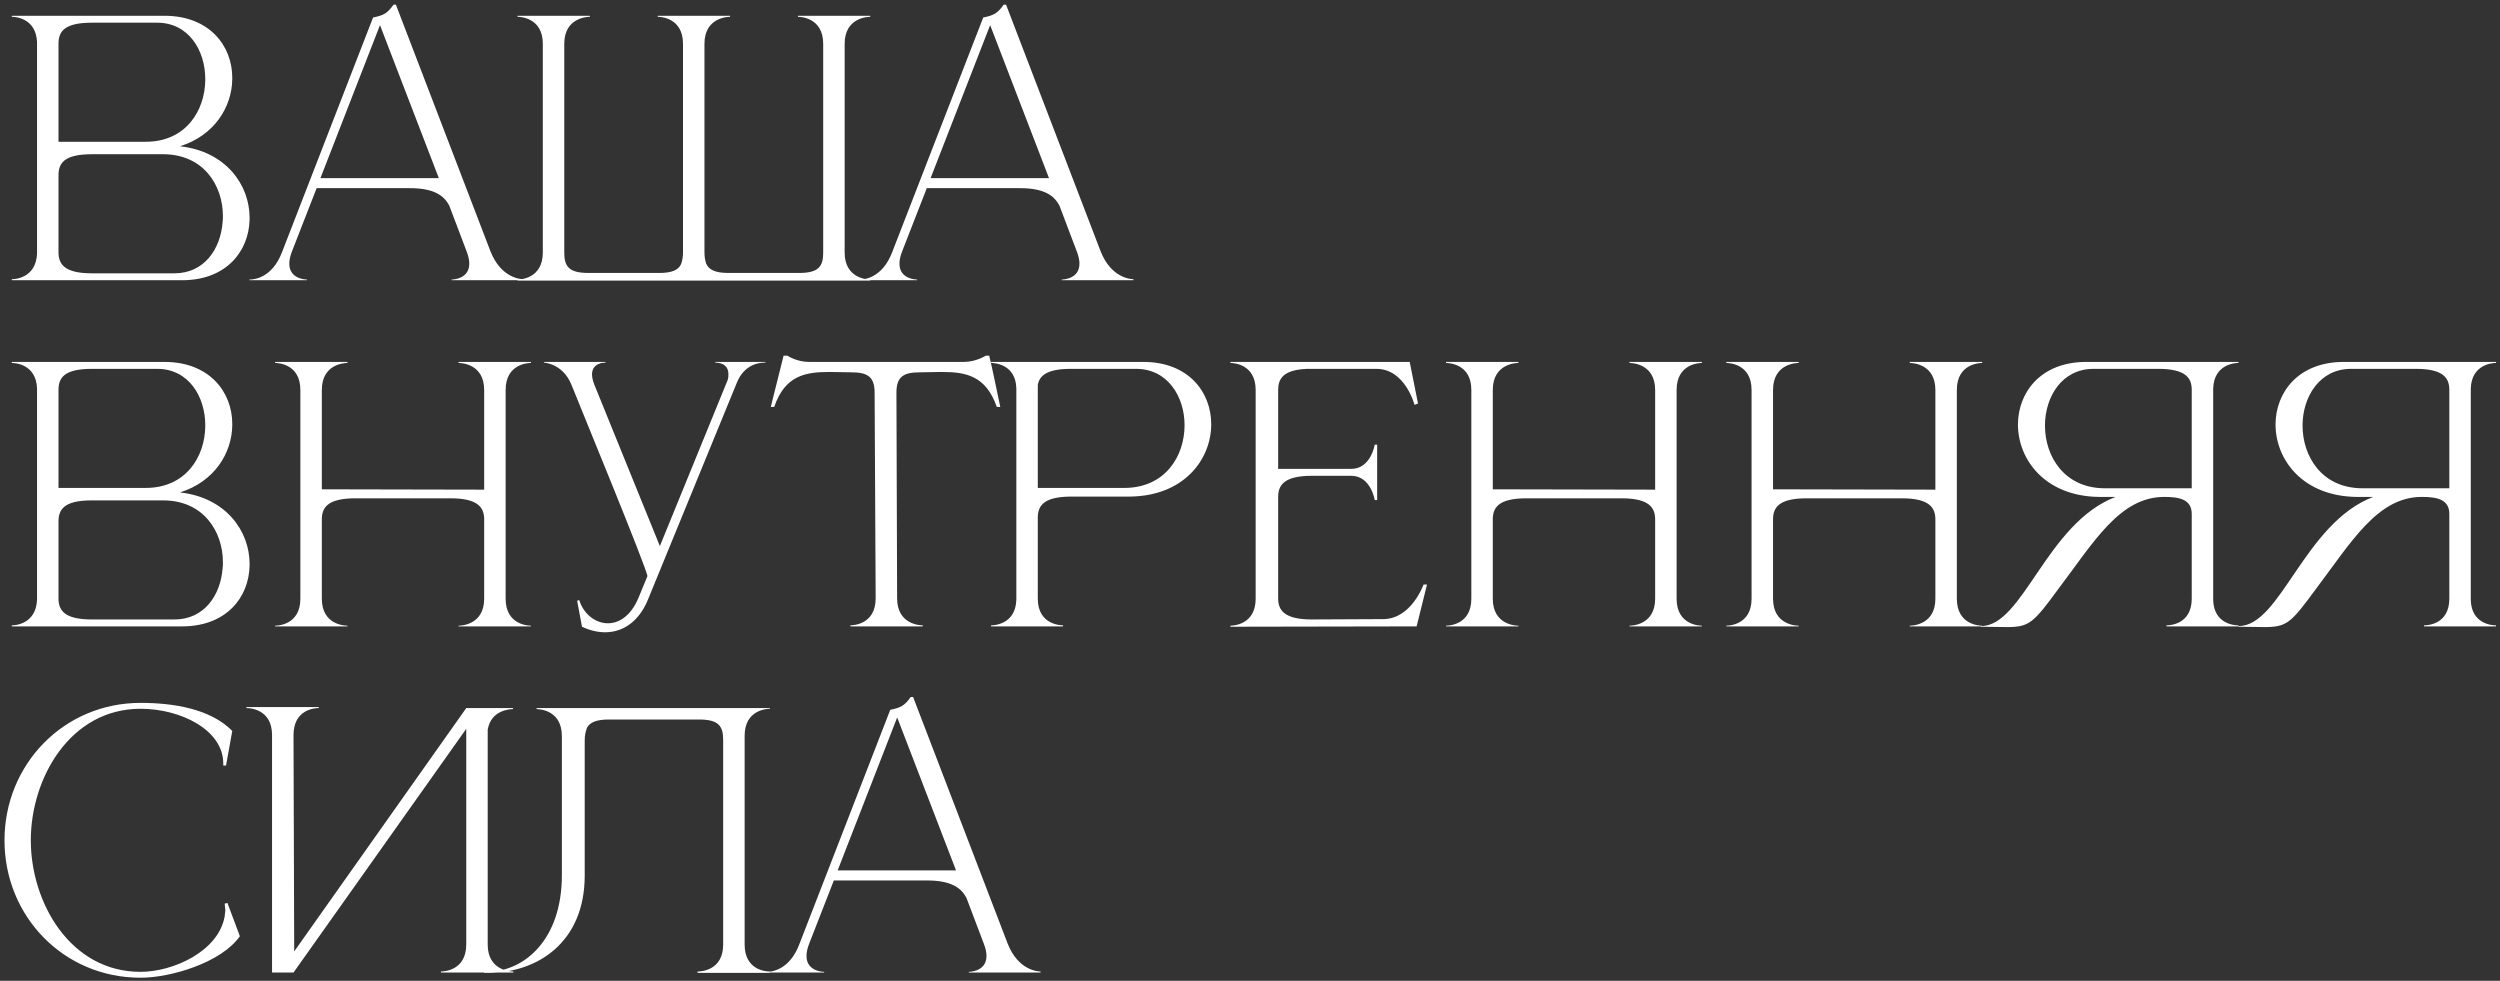 <?xml version="1.0" encoding="UTF-8"?> <svg xmlns="http://www.w3.org/2000/svg" width="520" height="204" viewBox="0 0 520 204" fill="none"><rect x="0" y="0" width="520" height="204" fill="#333333" stroke="none"/><path d="M12.168 29.488H30.312C38.664 29.488 42.624 23.008 42.696 16.672V16.456C42.696 10.48 39.24 4.72 32.688 4.72H19.08C13.248 4.72 12.168 6.664 12.168 9.112V29.488ZM12.168 36.472V52.456C12.168 54.832 13.248 56.848 19.08 56.848H36.288C42.48 56.848 45.864 51.808 46.296 46.264C46.368 45.832 46.368 45.4 46.368 44.968C46.368 38.56 42.336 32.08 33.912 32.08H19.08C13.248 32.08 12.168 34.024 12.168 36.472ZM7.704 52.744V8.752C7.488 3.64 2.952 3.496 2.52 3.496H2.448V3.28H34.2C43.56 3.28 48.312 9.544 48.312 16.168V16.456C48.24 22.288 44.568 28.192 37.44 30.424C47.088 31.504 51.912 38.56 51.912 45.256V45.688C51.768 52.24 47.088 58.288 37.872 58.288H2.448V58.072H2.52C2.952 58.072 7.488 57.928 7.704 52.744ZM108.844 58.288H93.94V58.144C94.156 58.144 97.612 58.072 97.612 54.832C97.612 54.184 97.468 53.32 97.036 52.24L93.436 42.736C92.356 40.72 90.34 39.136 85.228 39.136H65.86L60.748 52.24C60.316 53.32 60.172 54.184 60.172 54.832C60.172 58.072 63.628 58.144 63.844 58.144V58.288H51.892V58.144H51.964C52.684 58.144 56.572 57.928 58.66 52.456L77.596 3.64C79.684 3.208 80.548 2.848 81.844 0.976H82.348L102.004 52.24C104.236 57.928 108.412 58.072 108.844 58.072V58.288ZM91.276 37.048L79.036 5.224L66.652 37.048H91.276ZM181.016 58.36H107.648V58.144C108.152 58.144 112.904 58 112.904 52.528V9.112C112.904 3.64 108.152 3.496 107.648 3.496V3.28H122.696V3.496C122.192 3.496 117.368 3.64 117.368 9.112V52.528C117.368 55.408 118.304 56.776 122.408 56.776H137.096C139.832 56.776 141.2 56.128 141.704 54.832C141.92 54.184 142.064 53.464 142.064 52.528V9.112C142.064 3.64 137.312 3.496 136.808 3.496V3.28H151.856V3.496C151.352 3.496 146.528 3.64 146.528 9.112V52.528C146.528 53.464 146.672 54.184 146.888 54.832C147.464 56.128 148.76 56.776 151.568 56.776H166.184C170.288 56.776 171.224 55.408 171.224 52.528V9.112C171.224 3.64 166.472 3.496 165.968 3.496V3.28H181.016V3.496C180.512 3.496 175.688 3.64 175.688 9.112V52.528C175.688 58 180.512 58.144 181.016 58.144V58.36ZM235.758 58.288H220.854V58.144C221.07 58.144 224.526 58.072 224.526 54.832C224.526 54.184 224.382 53.32 223.95 52.24L220.35 42.736C219.27 40.72 217.254 39.136 212.142 39.136H192.774L187.662 52.24C187.23 53.32 187.086 54.184 187.086 54.832C187.086 58.072 190.542 58.144 190.758 58.144V58.288H178.806V58.144H178.878C179.598 58.144 183.486 57.928 185.574 52.456L204.51 3.64C206.598 3.208 207.462 2.848 208.758 0.976H209.262L228.918 52.24C231.15 57.928 235.326 58.072 235.758 58.072V58.288ZM218.19 37.048L205.95 5.224L193.566 37.048H218.19ZM12.168 101.488H30.312C38.664 101.488 42.624 95.008 42.696 88.672V88.456C42.696 82.48 39.24 76.72 32.688 76.72H19.08C13.248 76.72 12.168 78.664 12.168 81.112V101.488ZM12.168 108.472V124.456C12.168 126.832 13.248 128.848 19.08 128.848H36.288C42.48 128.848 45.864 123.808 46.296 118.264C46.368 117.832 46.368 117.4 46.368 116.968C46.368 110.56 42.336 104.08 33.912 104.08H19.08C13.248 104.08 12.168 106.024 12.168 108.472ZM7.704 124.744V80.752C7.488 75.64 2.952 75.496 2.52 75.496H2.448V75.28H34.2C43.56 75.28 48.312 81.544 48.312 88.168V88.456C48.24 94.288 44.568 100.192 37.44 102.424C47.088 103.504 51.912 110.56 51.912 117.256V117.688C51.768 124.24 47.088 130.288 37.872 130.288H2.448V130.072H2.52C2.952 130.072 7.488 129.928 7.704 124.744ZM62.476 81.112C62.476 75.64 57.724 75.496 57.22 75.496V75.28H72.268V75.496C71.764 75.496 66.94 75.64 66.94 81.112V101.776L100.708 101.848V81.112C100.708 75.64 95.884 75.496 95.38 75.496V75.28H110.428V75.496C109.924 75.496 105.172 75.64 105.172 81.112V124.528C105.172 130 109.924 130.144 110.428 130.144V130.288H95.38V130.144C95.884 130.144 100.708 130 100.708 124.528V108.04C100.708 105.664 99.556 103.648 93.724 103.648H73.924C68.02 103.648 66.94 105.664 66.94 108.04V124.528C66.94 130 71.764 130.144 72.268 130.144V130.288H57.22V130.144C57.724 130.144 62.476 130 62.476 124.528V81.112ZM125.877 131.512C124.365 131.512 122.709 131.152 121.053 130.36L120.045 124.96L120.477 124.816C121.413 127.768 123.861 129.64 126.453 129.64C128.757 129.64 131.205 128.128 132.789 124.384L134.661 119.848C134.661 118.48 120.189 83.416 118.893 80.104C117.093 75.568 113.133 75.424 113.133 75.424V75.28H125.949V75.424H125.877C125.589 75.424 123.141 75.496 123.141 77.872C123.141 78.448 123.285 79.096 123.573 79.888L137.253 113.584L151.365 79.024C151.509 78.592 151.509 78.16 151.509 77.8C151.509 75.496 149.205 75.424 148.845 75.424H148.773V75.28H159.213V75.424H158.997C158.133 75.424 154.821 75.64 153.237 79.672L134.733 124.816C133.005 128.992 129.837 131.512 125.877 131.512ZM191.929 130.288H176.881V130.072C177.385 130.072 182.137 129.928 182.137 124.456L181.921 81.688C181.921 78.232 180.337 77.44 176.953 77.44L172.561 77.368C167.521 77.368 163.273 78.088 161.041 84.64H160.321L162.985 73.984H163.777C163.777 73.984 165.721 75.28 168.241 75.28H200.497C203.017 75.28 205.033 73.984 205.033 73.984H205.753C206.617 77.512 207.265 81.04 208.057 84.64H207.337C205.033 78.088 200.857 77.368 195.817 77.368L191.425 77.44C188.041 77.44 186.457 78.232 186.457 81.688L186.601 124.456C186.601 129.928 191.425 130.072 191.929 130.072V130.288ZM233.862 101.488C242.358 101.488 246.39 94.864 246.39 88.456C246.39 82.48 242.862 76.72 236.31 76.72H222.702C217.734 76.72 216.222 78.16 215.862 80.032V101.488H233.862ZM221.118 130.288H206.142V130.072H206.214C206.646 130.072 211.254 129.928 211.398 124.744V80.752C211.254 75.64 206.646 75.496 206.214 75.496H206.142V75.28H237.822C247.254 75.28 251.934 81.616 251.934 88.24C251.934 95.512 246.318 103.144 235.086 103.288H222.846C216.942 103.288 215.862 105.304 215.862 107.68V124.528C215.862 129.928 220.614 130.072 221.118 130.072V130.288ZM261.177 81.112C261.177 75.64 256.425 75.496 255.921 75.496V75.28H293.217L294.945 83.92L294.225 84.208C294.225 84.208 292.281 76.72 286.305 76.72H271.833C266.865 76.936 265.857 78.808 265.857 81.112V97.528H281.049C285.153 97.528 285.945 92.488 285.945 92.488H286.449V104.008H285.945C285.945 104.008 285.153 98.968 281.049 98.968H272.841C267.009 98.968 265.857 100.984 265.857 103.36V124.456C265.857 126.832 267.009 128.848 272.841 128.848L287.673 128.776C293.577 128.776 296.097 121.576 296.097 121.576H296.817L294.657 130.288L255.921 130.36V130.144C256.425 130.144 261.177 130 261.177 124.528V81.112ZM306.038 81.112C306.038 75.64 301.286 75.496 300.782 75.496V75.28H315.83V75.496C315.326 75.496 310.502 75.64 310.502 81.112V101.776L344.27 101.848V81.112C344.27 75.64 339.446 75.496 338.942 75.496V75.28H353.99V75.496C353.486 75.496 348.734 75.64 348.734 81.112V124.528C348.734 130 353.486 130.144 353.99 130.144V130.288H338.942V130.144C339.446 130.144 344.27 130 344.27 124.528V108.04C344.27 105.664 343.118 103.648 337.286 103.648H317.486C311.582 103.648 310.502 105.664 310.502 108.04V124.528C310.502 130 315.326 130.144 315.83 130.144V130.288H300.782V130.144C301.286 130.144 306.038 130 306.038 124.528V81.112ZM364.327 81.112C364.327 75.64 359.575 75.496 359.071 75.496V75.28H374.119V75.496C373.615 75.496 368.791 75.64 368.791 81.112V101.776L402.559 101.848V81.112C402.559 75.64 397.735 75.496 397.231 75.496V75.28H412.279V75.496C411.775 75.496 407.023 75.64 407.023 81.112V124.528C407.023 130 411.775 130.144 412.279 130.144V130.288H397.231V130.144C397.735 130.144 402.559 130 402.559 124.528V108.04C402.559 105.664 401.407 103.648 395.575 103.648H375.775C369.871 103.648 368.791 105.664 368.791 108.04V124.528C368.791 130 373.615 130.144 374.119 130.144V130.288H359.071V130.144C359.575 130.144 364.327 130 364.327 124.528V81.112ZM455.88 101.56V81.112C455.88 78.736 454.8 76.72 448.896 76.72H435.432C428.88 76.72 425.352 82.552 425.352 88.528C425.352 94.936 429.384 101.56 437.808 101.56H455.88ZM417.36 130.432L412.032 130.36V130.216H412.104C420.816 130.216 425.712 108.832 440.04 103.36H436.584C425.352 103.216 419.736 95.584 419.736 88.312C419.736 81.616 424.488 75.28 433.92 75.28H465.6V75.496H465.528C465.096 75.496 460.488 75.64 460.344 80.824V124.816C460.488 129.856 464.88 130.072 465.528 130.072H465.6V130.288H450.624V130.072H450.696C451.344 130.072 455.88 129.856 455.88 124.528V106.888C455.88 103.792 453.144 103.36 450.192 103.36H450.12C440.904 103.36 435.432 112.864 428.232 122.368C422.904 129.64 422.112 130.432 417.36 130.432ZM509.459 101.56V81.112C509.459 78.736 508.379 76.72 502.475 76.72H489.011C482.459 76.72 478.931 82.552 478.931 88.528C478.931 94.936 482.963 101.56 491.387 101.56H509.459ZM470.938 130.432L465.61 130.36V130.216H465.682C474.395 130.216 479.291 108.832 493.619 103.36H490.163C478.931 103.216 473.314 95.584 473.314 88.312C473.314 81.616 478.066 75.28 487.499 75.28H519.179V75.496H519.107C518.675 75.496 514.067 75.64 513.923 80.824V124.816C514.067 129.856 518.459 130.072 519.107 130.072H519.179V130.288H504.203V130.072H504.275C504.922 130.072 509.459 129.856 509.459 124.528V106.888C509.459 103.792 506.723 103.36 503.771 103.36H503.699C494.483 103.36 489.011 112.864 481.811 122.368C476.483 129.64 475.691 130.432 470.938 130.432ZM29.232 203.368C13.248 203.368 0.936 190.624 0.936 174.784C0.936 159.016 13.248 146.2 29.232 146.2C36.072 146.2 43.776 147.424 48.312 152.032L47.016 159.232H46.44V158.8C46.44 151.816 37.584 147.424 29.232 147.424C14.616 147.424 6.408 161.824 6.408 174.784C6.408 187.744 14.616 202.144 29.232 202.144C36 202.144 45.432 197.896 46.728 190.624L46.872 189.328L46.728 187.96L47.304 187.816L49.896 194.728C46.08 200.2 35.568 203.368 29.232 203.368ZM56.586 152.896C56.586 147.496 51.978 147.28 51.33 147.28H51.258V147.064H66.306V147.28H66.234C65.586 147.28 61.05 147.496 61.05 152.896L61.194 197.896L96.978 147.28H106.698V147.496H106.626C106.194 147.496 102.09 147.64 101.442 151.816V196.456C101.442 201.928 106.266 202.072 106.77 202.072V202.288H91.722V202.072C92.226 202.072 96.978 201.928 96.978 196.456V151.6L61.05 202.288H56.586V152.896ZM121.62 153.976V182.128C121.62 196.096 111.684 202.36 101.532 202.36H100.668V202.144H101.46C109.308 202 116.868 195.232 116.868 182.056V153.112C116.868 147.64 112.116 147.496 111.612 147.496V147.28H160.14V147.424C159.636 147.424 154.884 147.568 154.884 153.04V196.456C154.884 201.856 159.42 202.072 160.068 202.072H160.14V202.36H145.092V202.072H145.164C145.812 202.072 150.42 201.856 150.42 196.456V153.904C150.42 151.024 149.484 149.656 145.38 149.656H126.66C124.068 149.656 122.772 150.232 122.124 151.312C121.836 152.032 121.62 152.896 121.62 153.976ZM216.422 202.288H201.518V202.144C201.734 202.144 205.19 202.072 205.19 198.832C205.19 198.184 205.046 197.32 204.614 196.24L201.014 186.736C199.934 184.72 197.918 183.136 192.806 183.136H173.438L168.326 196.24C167.894 197.32 167.75 198.184 167.75 198.832C167.75 202.072 171.206 202.144 171.422 202.144V202.288H159.47V202.144H159.542C160.262 202.144 164.15 201.928 166.238 196.456L185.174 147.64C187.262 147.208 188.126 146.848 189.422 144.976H189.926L209.582 196.24C211.814 201.928 215.99 202.072 216.422 202.072V202.288ZM198.854 181.048L186.614 149.224L174.23 181.048H198.854Z" fill="white"></path></svg> 